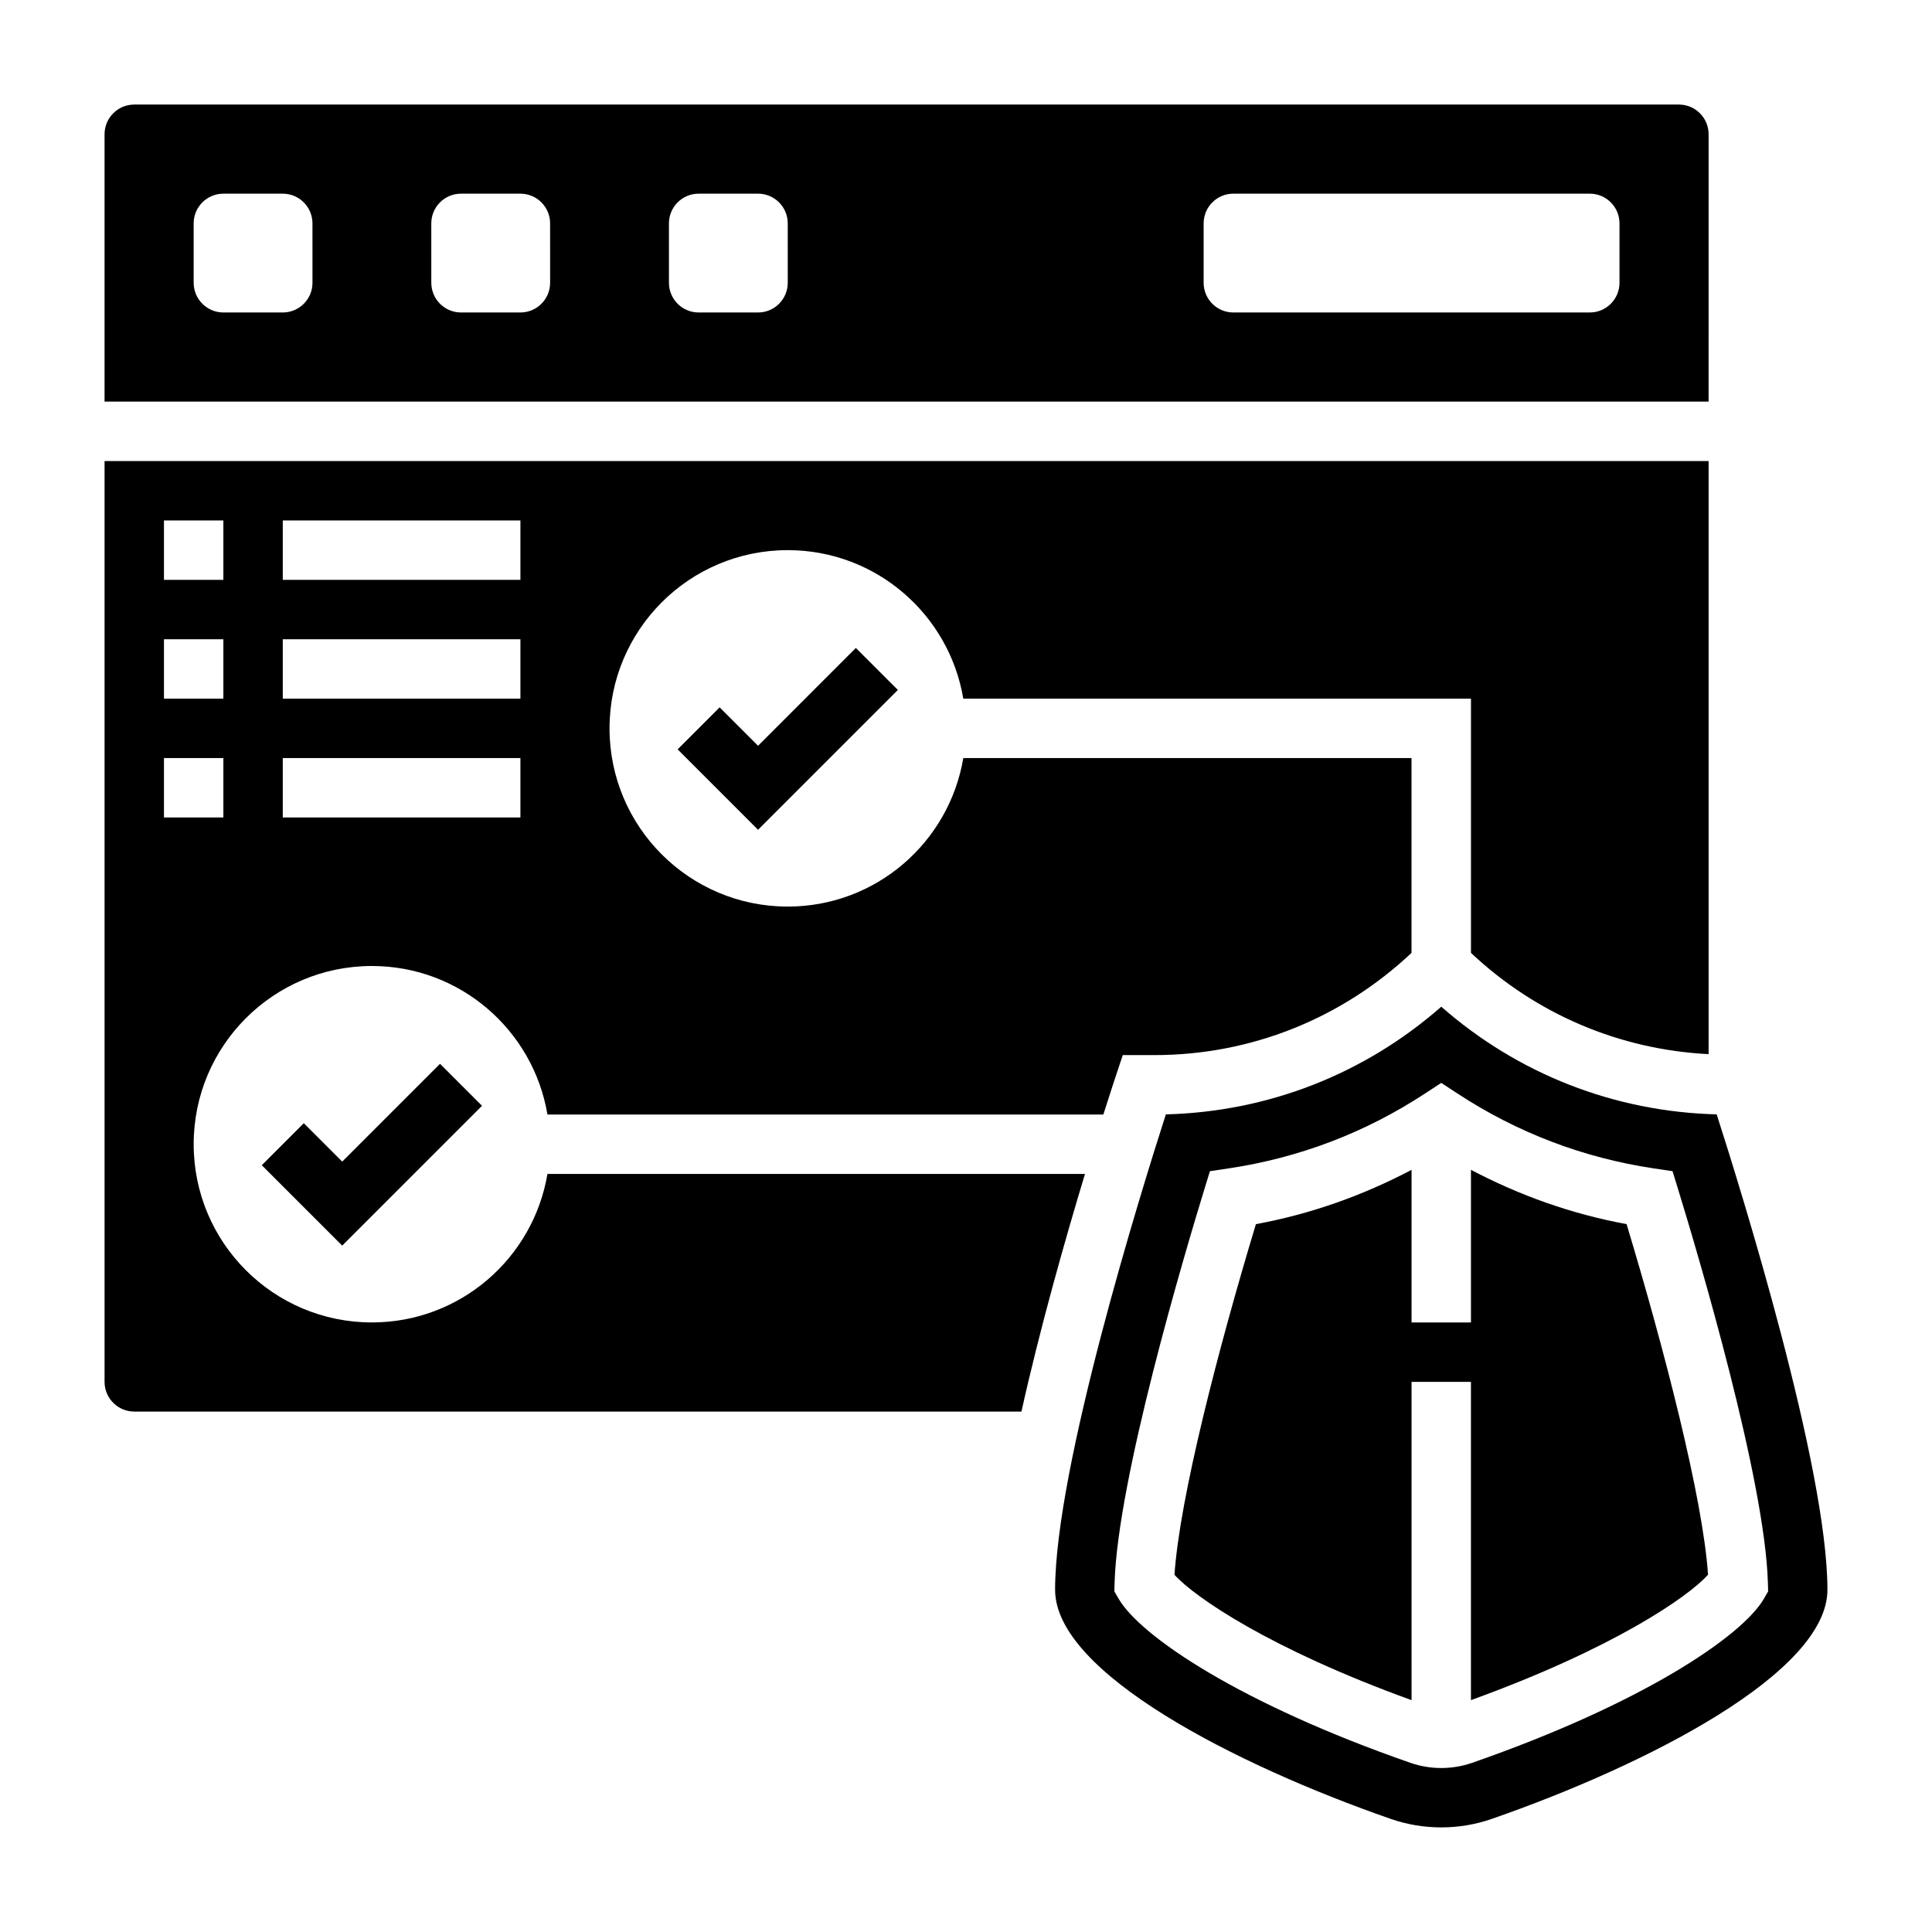 <?xml version="1.0" encoding="UTF-8"?>
<!-- Uploaded to: SVG Repo, www.svgrepo.com, Generator: SVG Repo Mixer Tools -->
<svg fill="#000000" width="800px" height="800px" version="1.1" viewBox="144 144 512 512" xmlns="http://www.w3.org/2000/svg">
 <g>
  <path d="m224.51 441.66-11.133 11.133 21.312 21.309 37.051-37.055-11.129-11.129-25.922 25.922z"/>
  <path d="m334.71 331.46-11.129 11.129 21.309 21.312 37.055-37.055-11.133-11.133-25.922 25.926z"/>
  <path d="m289.08 455.1c-3.754 22.332-23.129 39.359-46.523 39.359-26.086 0-47.23-21.145-47.23-47.23 0-26.086 21.145-47.23 47.23-47.23 23.395 0 42.77 17.027 46.523 39.359h147.32c1.867-5.879 3.117-9.645 3.352-10.359l1.797-5.387h8.367c25.566 0 49.609-9.652 68.148-27.086v-51.633h-118.78c-3.754 22.332-23.129 39.359-46.523 39.359-26.086 0-47.23-21.145-47.23-47.23 0-26.086 21.145-47.23 47.23-47.23 23.395 0 42.77 17.027 46.523 39.359l134.54-0.004v67.375c17.277 16.254 39.352 25.633 62.977 26.836v-157.18h-425.09v244.03c0 4.336 3.527 7.871 7.871 7.871h235.11c4.93-22.184 11.602-45.664 16.84-62.977zm-70.141-173.18h62.977v15.742l-62.977 0.004zm0 31.488h62.977v15.742h-62.977zm0 31.488h62.977v15.742h-62.977zm-31.488-62.977h15.742v15.742l-15.742 0.004zm0 31.488h15.742v15.742h-15.742zm0 31.488h15.742v15.742h-15.742z"/>
  <path d="m596.8 179.58c0-4.336-3.527-7.871-7.871-7.871h-409.35c-4.344 0-7.871 3.535-7.871 7.871v70.848h425.09zm-369.99 39.359c0 4.344-3.527 7.871-7.871 7.871h-15.742c-4.344 0-7.871-3.527-7.871-7.871l-0.004-15.742c0-4.344 3.527-7.871 7.871-7.871h15.742c4.344 0 7.871 3.527 7.871 7.871zm62.977 0c0 4.344-3.527 7.871-7.871 7.871h-15.742c-4.344 0-7.871-3.527-7.871-7.871l-0.004-15.742c0-4.344 3.527-7.871 7.871-7.871h15.742c4.344 0 7.871 3.527 7.871 7.871zm62.977 0c0 4.344-3.527 7.871-7.871 7.871h-15.742c-4.344 0-7.871-3.527-7.871-7.871l-0.004-15.742c0-4.344 3.527-7.871 7.871-7.871h15.742c4.344 0 7.871 3.527 7.871 7.871zm220.42 0c0 4.344-3.527 7.871-7.871 7.871h-94.465c-4.344 0-7.871-3.527-7.871-7.871v-15.742c0-4.344 3.527-7.871 7.871-7.871h94.465c4.344 0 7.871 3.527 7.871 7.871z"/>
  <path d="m533.82 454.02v40.445h-15.742v-40.445c-12.957 6.824-26.734 11.723-41.25 14.391-9.949 32.914-20.238 72.629-21.578 92.922 5.375 5.953 25.246 19.617 62.828 33.227l-0.004-84.348h15.742v84.34c37.59-13.609 57.457-27.277 62.828-33.227-1.348-20.285-11.645-60.008-21.586-92.922-14.508-2.66-28.281-7.566-41.238-14.383z"/>
  <path d="m598.94 439.32c-27.137-0.691-52.695-10.715-72.988-28.535-20.293 17.82-45.855 27.844-72.988 28.535-6.555 20.379-29.352 93.605-29.352 125.99 0 22.004 47.949 46.469 89 60.734 8.566 2.984 18.121 2.977 26.672 0 41.055-14.266 89.004-38.734 89.004-60.734 0-32.387-22.801-105.61-29.348-125.99zm12.516 128.35c-5.809 10.027-32.496 27.914-77.344 43.5-2.598 0.906-5.352 1.371-8.164 1.371-2.809 0-5.559-0.465-8.164-1.371-44.848-15.586-71.531-33.473-77.344-43.5l-1.125-1.938 0.062-2.234c0.77-27.41 18.422-86.82 23.805-104.38l1.465-4.746 4.902-0.73c18.742-2.793 36.258-9.469 52.074-19.836l4.324-2.828 4.312 2.824c15.824 10.367 33.34 17.051 52.074 19.844l4.902 0.73 1.465 4.746c5.391 17.555 23.051 76.973 23.812 104.38l0.062 2.234z"/>
 </g>
</svg>